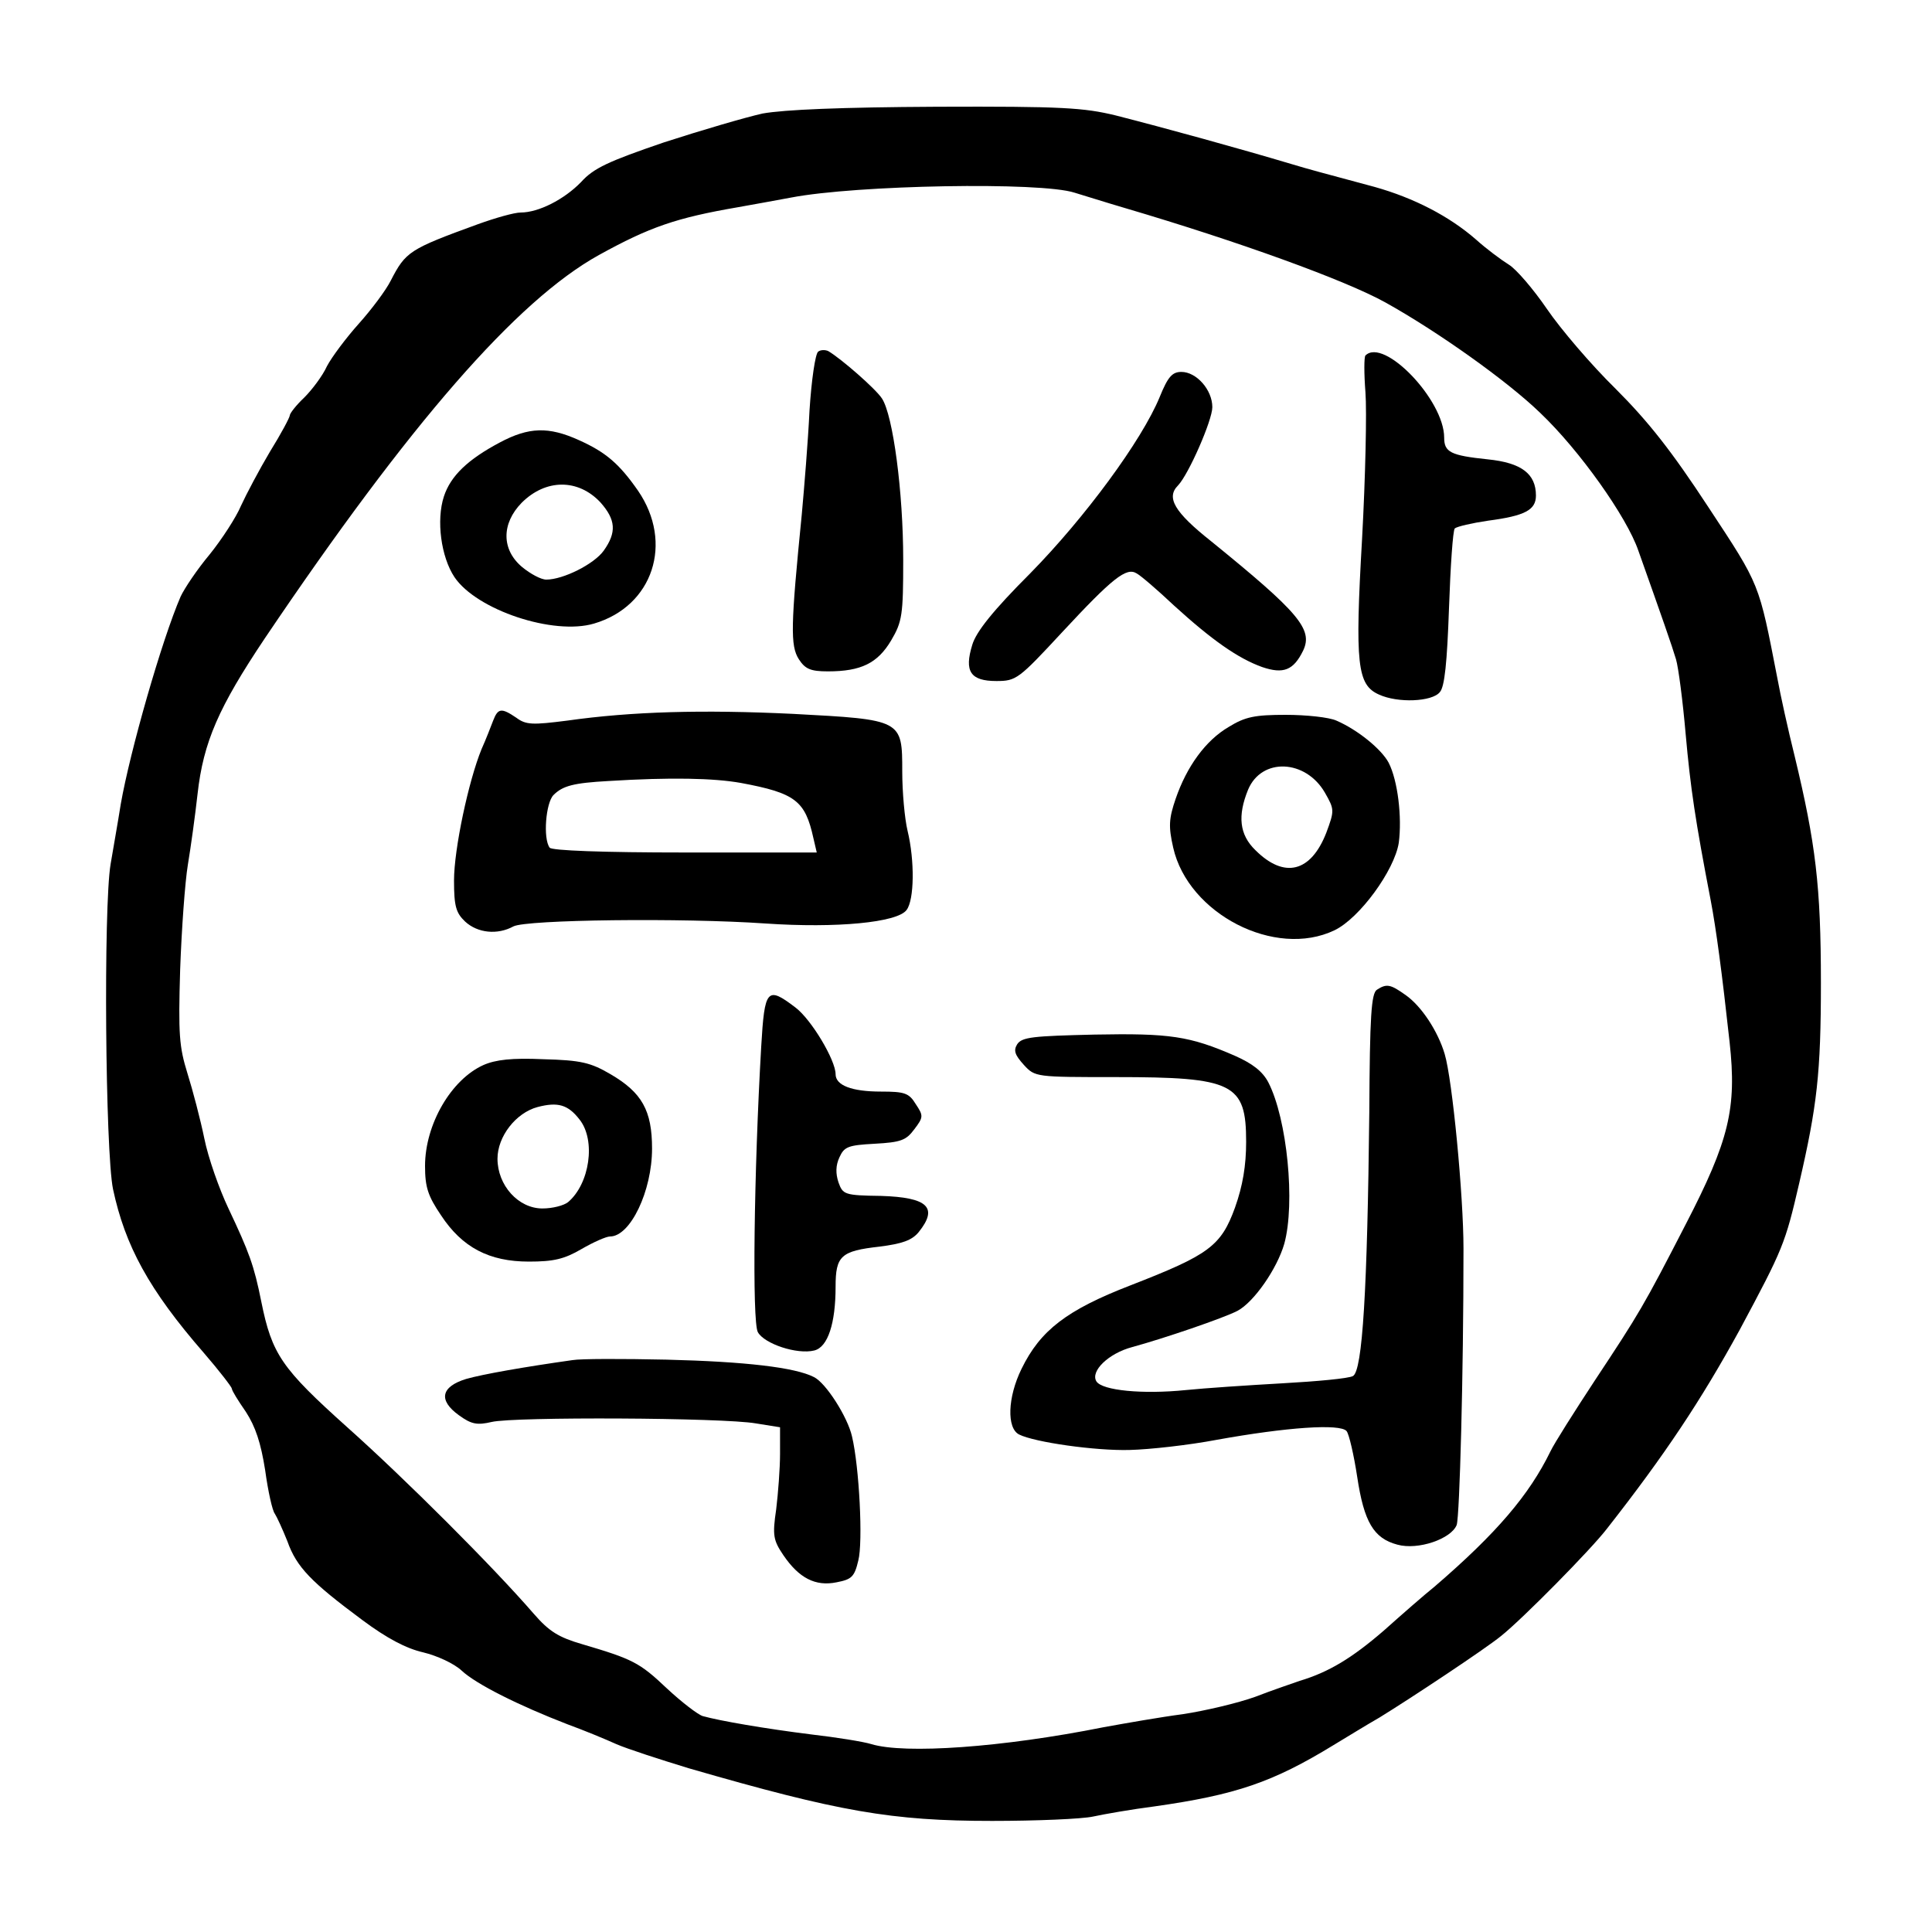 <?xml version="1.0" standalone="no"?>
<!DOCTYPE svg PUBLIC "-//W3C//DTD SVG 20010904//EN"
 "http://www.w3.org/TR/2001/REC-SVG-20010904/DTD/svg10.dtd">
<svg version="1.0" xmlns="http://www.w3.org/2000/svg"
 width="400pt" height="400pt" viewBox="0 0 400 400"
 preserveAspectRatio="xMidYMid meet">

<g transform="translate(0,400) scale(0.1,-0.1)"
fill="#000000" stroke="none">
<path d="M1579 3765 c-36 -8 -128 -35 -205 -60 -114 -39 -145 -53 -171 -82
-35 -36 -88 -63 -125 -63 -13 0 -52 -11 -88 -24 -143 -52 -150 -57 -181 -117
-10 -20 -40 -60 -66 -89 -26 -29 -56 -69 -66 -88 -9 -20 -31 -49 -47 -65 -17
-16 -30 -33 -30 -37 0 -4 -18 -38 -41 -75 -22 -37 -49 -88 -60 -112 -10 -24
-40 -70 -65 -101 -26 -31 -52 -70 -60 -87 -39 -90 -105 -321 -124 -430 -6 -38
-16 -94 -21 -124 -15 -89 -11 -595 5 -673 25 -117 74 -208 188 -339 32 -37 58
-71 58 -74 0 -4 13 -25 29 -48 20 -31 31 -64 40 -121 6 -44 15 -84 20 -90 4
-6 16 -32 26 -57 19 -54 50 -85 155 -163 51 -38 91 -59 126 -67 29 -7 64 -23
80 -38 30 -28 118 -72 219 -111 33 -12 79 -31 101 -41 23 -10 91 -32 150 -50
311 -90 420 -109 628 -109 92 0 186 4 209 9 23 5 80 15 127 21 169 24 245 50
371 127 25 15 67 41 95 57 65 40 219 142 252 169 45 36 186 179 219 222 120
153 195 266 275 412 90 168 94 178 123 303 37 160 45 228 45 415 0 201 -11
289 -54 468 -14 56 -30 129 -36 162 -39 200 -35 191 -143 355 -76 116 -124
177 -192 245 -51 50 -114 124 -142 165 -28 41 -64 83 -79 92 -16 10 -47 33
-68 52 -55 48 -128 86 -210 109 -108 29 -138 37 -171 47 -107 32 -263 75 -365
101 -66 16 -110 19 -370 18 -200 -1 -316 -6 -361 -14z m646 -164 c17 -5 64
-20 105 -32 234 -69 455 -149 538 -195 108 -60 253 -163 321 -229 81 -77 179
-215 203 -285 49 -138 70 -198 78 -225 5 -17 14 -86 20 -155 10 -112 20 -179
52 -345 11 -58 23 -147 39 -293 15 -137 -1 -203 -91 -377 -87 -169 -96 -184
-188 -323 -42 -64 -84 -130 -92 -147 -44 -90 -111 -169 -240 -280 -20 -16 -67
-57 -105 -91 -66 -57 -114 -86 -174 -104 -14 -5 -56 -19 -92 -33 -36 -13 -104
-29 -150 -36 -46 -6 -120 -19 -164 -27 -210 -42 -412 -56 -481 -35 -16 5 -72
14 -124 20 -96 12 -189 28 -225 38 -10 3 -44 29 -75 58 -56 53 -70 60 -175 91
-48 14 -68 26 -100 63 -84 97 -265 278 -386 386 -136 122 -156 151 -178 260
-15 75 -25 102 -68 193 -19 40 -42 105 -50 145 -8 39 -24 100 -35 135 -17 55
-19 80 -15 215 3 83 10 181 16 217 6 36 15 101 20 146 12 108 44 180 139 322
300 445 522 700 692 794 105 58 160 77 288 99 28 5 78 14 110 20 135 26 517
33 587 10z"/>
<path d="M1694 3272 c-6 -4 -14 -59 -18 -122 -3 -63 -11 -160 -16 -215 -23
-231 -24 -272 -6 -300 13 -20 24 -25 60 -25 69 0 103 17 131 64 23 39 25 53
25 167 0 140 -21 299 -44 334 -13 20 -84 82 -111 98 -6 3 -16 3 -21 -1z"/>
<path d="M2827 3264 c-3 -3 -3 -38 0 -76 3 -39 0 -176 -7 -304 -15 -260 -10
-302 35 -322 39 -18 110 -15 126 5 10 11 15 61 19 174 3 86 8 161 12 165 5 4
35 11 69 16 76 10 99 22 99 52 0 45 -30 68 -100 75 -77 8 -90 15 -90 45 0 78
-125 208 -163 170z"/>
<path d="M2401 3178 c-37 -90 -155 -250 -268 -365 -77 -77 -112 -121 -120
-148 -17 -55 -4 -75 50 -75 41 0 46 4 136 101 104 112 133 135 154 122 8 -4
43 -34 78 -67 78 -71 132 -109 182 -127 44 -15 65 -7 85 34 21 44 -9 79 -190
226 -77 61 -94 91 -69 116 22 23 71 135 71 162 0 36 -33 73 -64 73 -19 0 -28
-10 -45 -52z"/>
<path d="M1035 3084 c-66 -35 -102 -69 -116 -112 -16 -49 -6 -125 22 -167 46
-68 205 -121 289 -96 122 36 165 167 91 275 -39 56 -67 80 -123 105 -62 28
-103 27 -163 -5z m208 -124 c32 -36 34 -62 7 -100 -20 -28 -84 -60 -119 -60
-11 0 -33 12 -50 26 -43 36 -43 90 -1 133 50 50 117 50 163 1z"/>
<path d="M1021 2508 c-5 -13 -15 -39 -24 -59 -27 -66 -57 -207 -57 -272 0 -53
4 -67 23 -85 26 -24 67 -28 100 -10 27 14 349 18 522 6 147 -10 273 2 292 28
16 21 17 102 2 164 -6 25 -11 80 -11 123 0 107 0 107 -226 119 -187 9 -334 5
-468 -14 -71 -9 -85 -9 -105 6 -31 21 -38 20 -48 -6z m513 -129 c113 -21 133
-37 150 -114 l7 -30 -273 0 c-170 0 -276 4 -280 10 -14 19 -8 93 8 109 19 19
41 25 114 29 129 8 218 6 274 -4z"/>
<path d="M2544 2495 c-48 -28 -87 -82 -110 -149 -14 -41 -15 -57 -5 -101 31
-137 211 -230 334 -171 52 25 124 124 133 181 7 53 -2 129 -21 166 -15 28 -64
68 -108 87 -15 7 -63 12 -105 12 -64 0 -84 -4 -118 -25z m199 -136 c20 -35 20
-37 3 -83 -32 -82 -87 -96 -147 -36 -33 32 -37 71 -15 125 28 67 119 63 159
-6z"/>
<path d="M2851 1951 c-12 -7 -15 -55 -16 -253 -4 -367 -14 -537 -34 -547 -9
-5 -74 -11 -146 -15 -71 -4 -161 -10 -200 -14 -89 -9 -173 -1 -185 18 -13 21
25 58 74 71 66 18 189 60 218 75 34 18 82 87 97 139 23 84 6 258 -33 334 -12
23 -33 39 -69 55 -94 41 -135 47 -291 44 -127 -3 -150 -5 -160 -20 -8 -13 -5
-22 14 -43 23 -25 25 -25 190 -25 244 0 270 -13 270 -134 0 -49 -7 -91 -23
-136 -29 -80 -54 -98 -216 -161 -132 -51 -187 -93 -226 -173 -29 -59 -31 -123
-5 -136 32 -16 158 -34 229 -32 41 1 122 10 180 21 144 26 256 34 269 18 5 -6
15 -49 22 -95 14 -93 34 -127 83 -140 43 -12 112 12 123 41 6 20 14 306 14
572 0 109 -23 350 -39 403 -14 47 -48 99 -81 122 -31 22 -39 24 -59 11z"/>
<path d="M1576 1833 c-15 -259 -19 -569 -7 -591 13 -24 81 -47 117 -38 28 7
44 56 44 132 0 64 11 74 91 83 47 6 67 13 81 30 41 51 19 72 -78 75 -76 1 -79
3 -88 28 -6 18 -6 35 2 52 10 22 18 25 73 28 54 3 65 7 82 30 19 25 19 28 3
52 -14 23 -23 26 -72 26 -61 0 -94 13 -94 36 0 29 -50 113 -83 138 -59 45 -64
39 -71 -81z"/>
<path d="M1001 1795 c-67 -30 -121 -123 -121 -209 0 -44 6 -62 33 -102 44 -67
100 -96 182 -96 51 0 73 5 109 26 24 14 51 26 59 26 42 0 87 94 87 182 0 79
-21 116 -86 154 -41 24 -61 29 -139 31 -65 3 -99 -1 -124 -12z m199 -113 c34
-43 21 -133 -24 -171 -9 -7 -32 -13 -53 -13 -50 0 -93 48 -93 103 0 46 38 95
83 107 42 11 63 5 87 -26z"/>
<path d="M1185 1184 c-99 -14 -185 -29 -220 -39 -52 -16 -58 -44 -15 -75 26
-19 38 -21 68 -14 46 11 479 9 547 -3 l50 -8 0 -55 c0 -30 -4 -82 -8 -115 -8
-54 -6 -64 15 -95 32 -47 66 -65 110 -56 31 6 37 11 45 45 10 38 2 194 -13
257 -9 40 -54 111 -79 123 -39 20 -142 32 -305 36 -91 2 -178 2 -195 -1z"/>
</g>
</svg>
